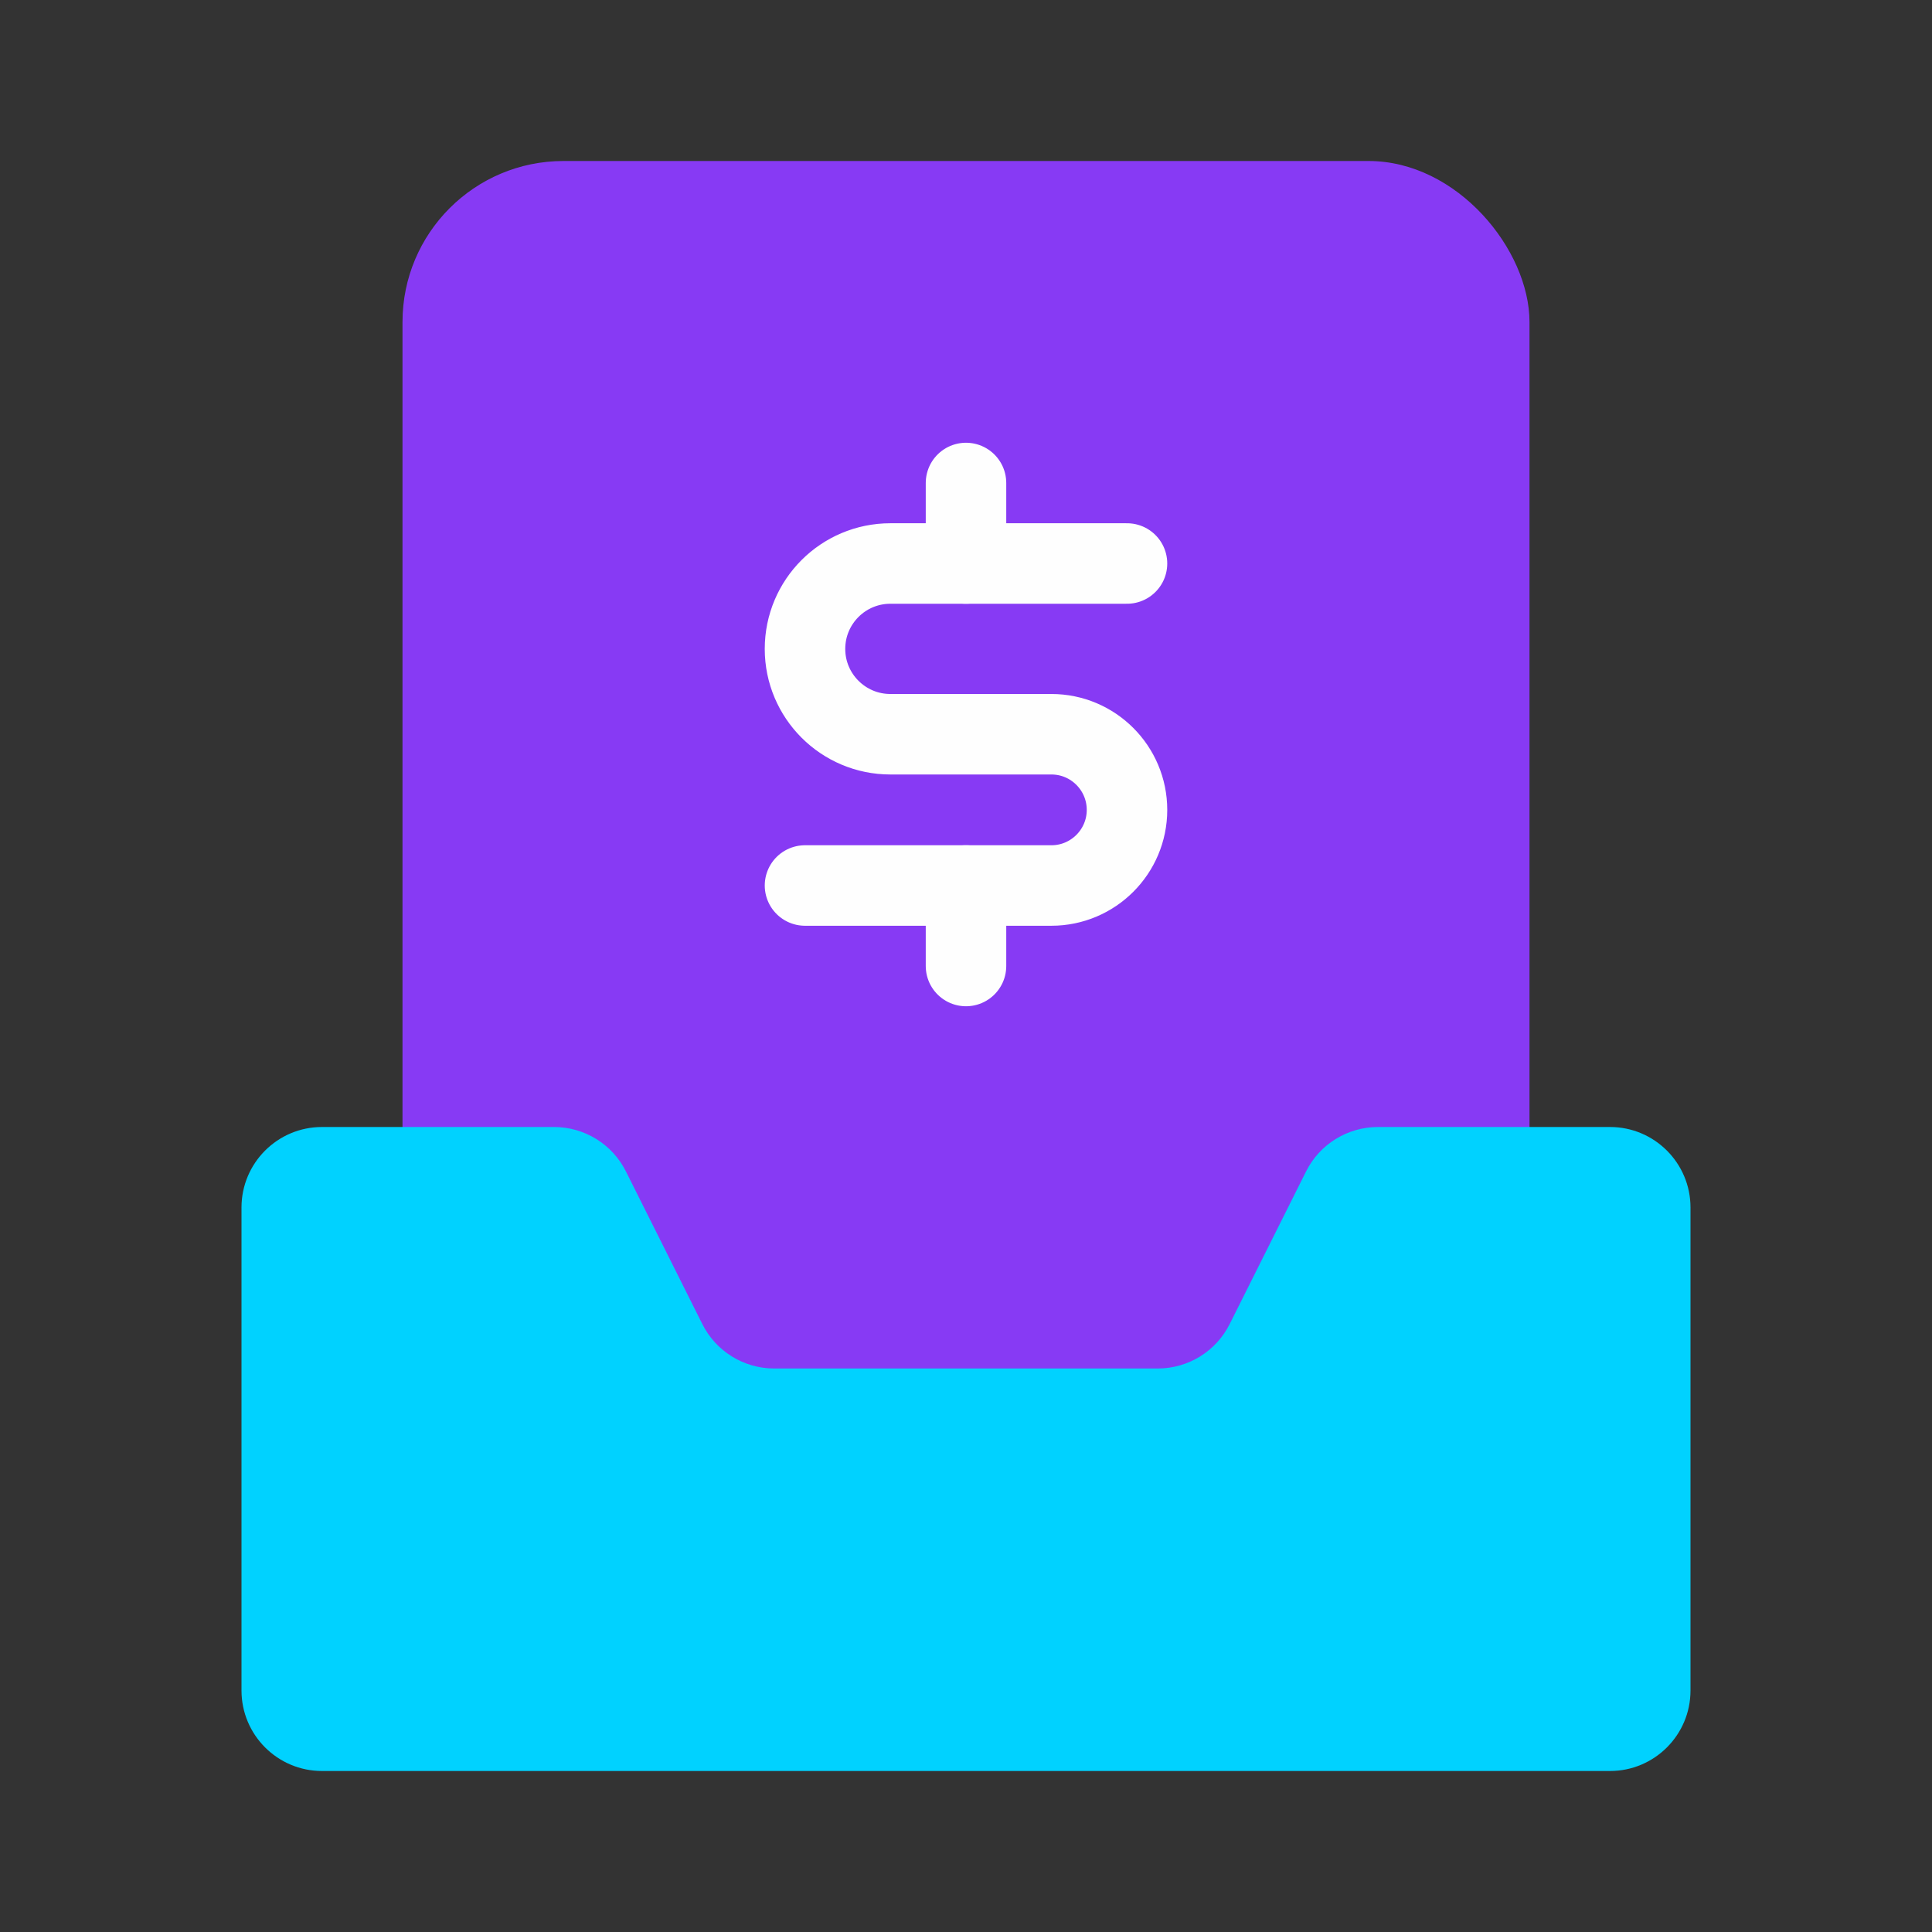 <svg width="24" height="24" viewBox="0 0 24 24" fill="none" xmlns="http://www.w3.org/2000/svg">
<rect x="0" y="0" width="24" height="24" fill="#333333" stroke="none"/>
<g clip-path="url(#clip0_1252_4938)">
<rect x="5" y="2" width="14" height="18" rx="2" fill="#873AF4"/>
<path d="M3 15C3 14.448 3.448 14 4 14H6.882C7.261 14 7.607 14.214 7.776 14.553L8.724 16.447C8.893 16.786 9.239 17 9.618 17H14.382C14.761 17 15.107 16.786 15.276 16.447L16.224 14.553C16.393 14.214 16.739 14 17.118 14H20C20.552 14 21 14.448 21 15V21C21 21.552 20.552 22 20 22H4C3.448 22 3 21.552 3 21V15Z" fill="#00D2FF"/>
<path d="M14 7H11.061C10.475 7 10 7.475 10 8.061V8.061C10 8.646 10.475 9.121 11.061 9.121H13.061C13.579 9.121 14 9.542 14 10.061V10.061C14 10.579 13.579 11 13.061 11H10" stroke="#FEFEFE" stroke-linecap="round"/>
<path d="M12 6V7" stroke="#FEFEFE" stroke-linecap="round"/>
<path d="M12 11V12" stroke="#FEFEFE" stroke-linecap="round"/>
</g>
<defs>
<clipPath id="clip0_1252_4938">
<rect width="24" height="24" fill="white"/>
</clipPath>
</defs>
</svg>
